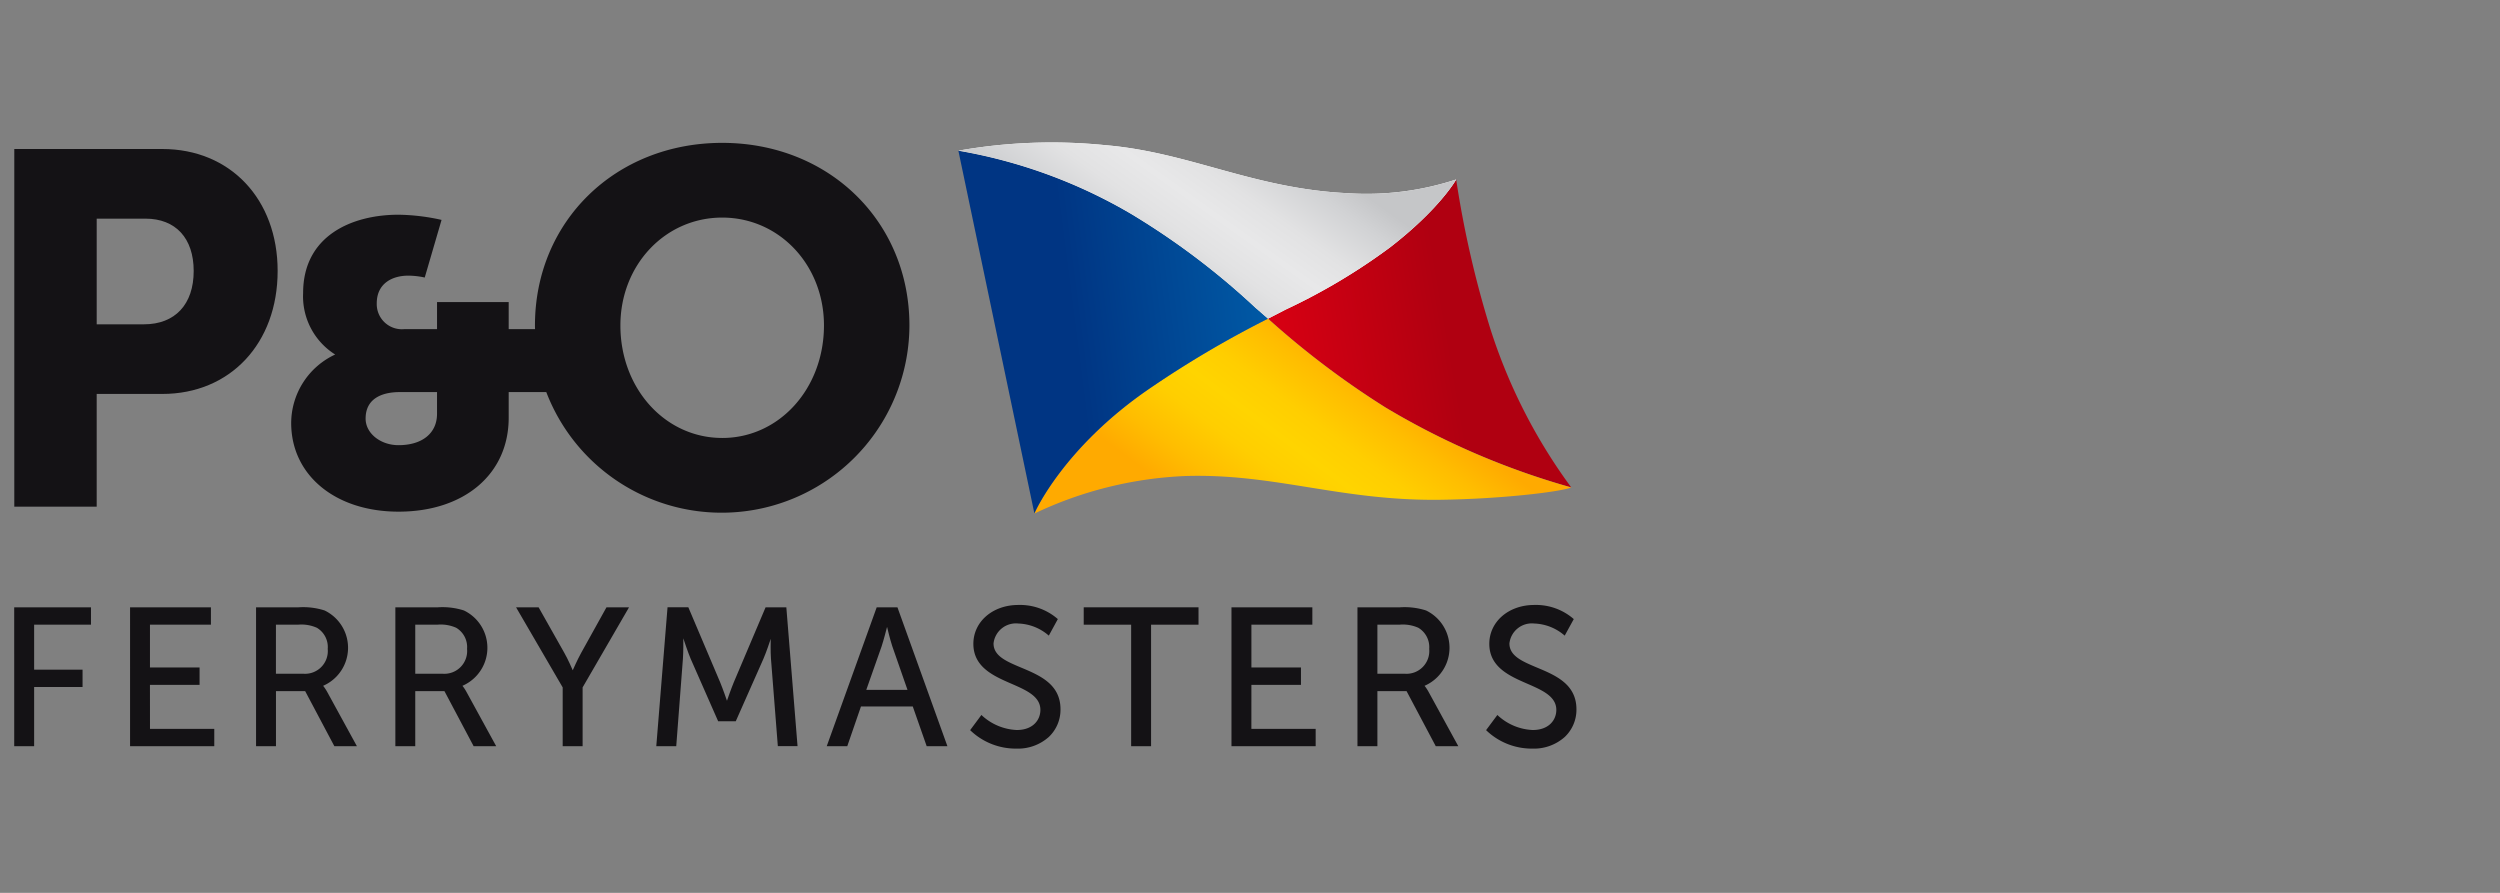 <svg xmlns="http://www.w3.org/2000/svg" xmlns:xlink="http://www.w3.org/1999/xlink" width="280" height="100" viewBox="0 0 280 100">
  <rect x="0" y="0" width="280" height="100" fill="#808080" stroke="none"/>
  <defs>
    <style>
      .cls-1 {
        fill: none;
      }

      .cls-2 {
        fill: #141215;
      }

      .cls-3 {
        fill: url(#linear-gradient);
      }

      .cls-4 {
        fill: #fff;
      }

      .cls-5 {
        fill: url(#linear-gradient-2);
      }

      .cls-6 {
        fill: url(#linear-gradient-3);
      }

      .cls-7 {
        fill: url(#linear-gradient-4);
      }
    </style>
    <linearGradient id="linear-gradient" x1="0.033" y1="0.635" x2="0.842" y2="0.494" gradientUnits="objectBoundingBox">
      <stop offset="0" stop-color="#d80012"/>
      <stop offset="0.7" stop-color="#b00011"/>
      <stop offset="1" stop-color="#b00011"/>
    </linearGradient>
    <linearGradient id="linear-gradient-2" x1="-0.013" y1="0.79" x2="0.896" y2="0.348" gradientUnits="objectBoundingBox">
      <stop offset="0" stop-color="#fa0"/>
      <stop offset="0.2" stop-color="#fa0"/>
      <stop offset="0.299" stop-color="#ffbd00"/>
      <stop offset="0.413" stop-color="#ffce00"/>
      <stop offset="0.5" stop-color="#ffd400"/>
      <stop offset="0.587" stop-color="#ffce00"/>
      <stop offset="0.701" stop-color="#ffbd00"/>
      <stop offset="0.8" stop-color="#fa0"/>
      <stop offset="1" stop-color="#fa0"/>
    </linearGradient>
    <linearGradient id="linear-gradient-3" x1="0.104" y1="0.503" x2="0.981" y2="0.371" gradientUnits="objectBoundingBox">
      <stop offset="0" stop-color="#003583"/>
      <stop offset="0.3" stop-color="#003583"/>
      <stop offset="1" stop-color="#0059a5"/>
    </linearGradient>
    <linearGradient id="linear-gradient-4" x1="0.038" y1="0.658" x2="0.998" y2="0.179" gradientUnits="objectBoundingBox">
      <stop offset="0" stop-color="#c5c6c8"/>
      <stop offset="0.2" stop-color="#c5c6c8"/>
      <stop offset="0.274" stop-color="#d1d2d4"/>
      <stop offset="0.402" stop-color="#e2e2e3"/>
      <stop offset="0.5" stop-color="#e8e8e9"/>
      <stop offset="0.598" stop-color="#e2e2e3"/>
      <stop offset="0.726" stop-color="#d1d2d4"/>
      <stop offset="0.8" stop-color="#c5c6c8"/>
      <stop offset="1" stop-color="#c5c6c8"/>
    </linearGradient>
  </defs>
  <g id="Group_1425" data-name="Group 1425" transform="translate(255 15284)">
    <rect id="Rectangle_225" data-name="Rectangle 225" class="cls-1" width="280" height="100" transform="translate(-255 -15284)"/>
    <g id="Group_1424" data-name="Group 1424" transform="translate(-432 -15472.799)">
      <g id="Group_1" data-name="Group 1" transform="translate(178.601 204.799)">
        <path id="Path_1" data-name="Path 1" class="cls-2" d="M195.192,206.7H178.616v40.057h9.228V234.134h7.347c7.607,0,12.92-5.663,12.92-13.775C208.111,212.315,202.8,206.7,195.192,206.7Zm-2.055,19.64h-5.292V214.5h5.463c3.382,0,5.4,2.191,5.4,5.861C198.71,224.1,196.626,226.335,193.136,226.335Z" transform="translate(-178.616 -206.012)"/>
        <path id="Path_2" data-name="Path 2" class="cls-2" d="M313.005,204.8c-11.956,0-20.97,8.793-20.97,20.453,0,.138.006.273.009.411h-2.951v-3.031h-8.025v3.031h-3.689a2.817,2.817,0,0,1-3.063-2.886c0-2.291,1.812-3.106,3.51-3.106a8.8,8.8,0,0,1,1.694.174l.17.037,1.884-6.454-.19-.045a23.482,23.482,0,0,0-4.627-.537c-5.166,0-10.688,2.305-10.688,8.775a7.7,7.7,0,0,0,3.59,6.883,8.494,8.494,0,0,0-4.926,7.667c0,5.849,4.944,9.933,12.024,9.933,7.379,0,12.336-4.224,12.336-10.511v-2.883h4.21a21.032,21.032,0,0,0,40.673-7.459C333.975,213.592,324.959,204.8,313.005,204.8Zm-31.938,30.35c0,2.164-1.652,3.508-4.312,3.508-2.032,0-3.687-1.335-3.687-2.973,0-2.587,2.395-2.973,3.821-2.973h4.177Zm31.938,2.7c-6.391,0-11.4-5.534-11.4-12.6,0-6.775,5.008-12.082,11.4-12.082s11.4,5.307,11.4,12.082C324.4,232.317,319.4,237.852,313.005,237.852Z" transform="translate(-233.721 -204.799)"/>
      </g>
      <g id="Group_3" data-name="Group 3" transform="translate(178.593 256.555)">
        <g id="Group_2" data-name="Group 2" transform="translate(0 0)">
          <path id="Path_3" data-name="Path 3" class="cls-2" d="M178.593,364.81h2.231v-6.628h5.423v-1.947h-5.423V351.2h6.366v-1.947h-8.6Z" transform="translate(-178.593 -348.991)"/>
          <path id="Path_4" data-name="Path 4" class="cls-2" d="M216.842,357.94H222.4v-1.946h-5.556V351.2h6.827v-1.947h-9.056V364.81h9.432v-1.944h-7.2Z" transform="translate(-201.641 -348.991)"/>
          <path id="Path_5" data-name="Path 5" class="cls-2" d="M261.319,358.053v-.011a4.641,4.641,0,0,0,.156-8.436,7.912,7.912,0,0,0-2.909-.353H253.8v15.557h2.231v-6.169H259.3l3.262,6.153.008.016h2.526l-3.316-6.058A4.9,4.9,0,0,0,261.319,358.053Zm-5.292-6.853H258.5a4.25,4.25,0,0,1,2.115.348,2.511,2.511,0,0,1,1.213,2.366,2.549,2.549,0,0,1-2.714,2.78h-3.088Z" transform="translate(-226.715 -348.991)"/>
          <path id="Path_6" data-name="Path 6" class="cls-2" d="M304.652,358.053v-.011a4.639,4.639,0,0,0,.157-8.436,7.907,7.907,0,0,0-2.908-.353h-4.769v15.557h2.229v-6.169h3.268l3.262,6.153.009.016h2.526l-3.317-6.058A4.757,4.757,0,0,0,304.652,358.053Zm-5.291-6.853h2.475a4.238,4.238,0,0,1,2.113.348,2.514,2.514,0,0,1,1.214,2.366,2.55,2.55,0,0,1-2.714,2.78h-3.088Z" transform="translate(-254.445 -348.991)"/>
          <path id="Path_7" data-name="Path 7" class="cls-2" d="M341.963,354.362c-.445.808-.875,1.8-.937,1.938h-.007c-.062-.146-.492-1.15-.937-1.938l-2.875-5.093-.009-.016h-2.525l5.222,8.972v6.585h2.232v-6.585L347.3,349.3l.026-.045H344.8Z" transform="translate(-278.468 -348.991)"/>
          <path id="Path_8" data-name="Path 8" class="cls-2" d="M392.87,349.254h-2.331l-3.562,8.4c-.324.788-.708,1.9-.764,2.066h0c-.056-.163-.438-1.279-.762-2.066l-3.557-8.385-.008-.019h-2.329L378.3,364.778l0,.032h2.232l.748-9.8c.058-.835.047-2.029.044-2.281.079.239.506,1.539.823,2.291l3.072,6.981.008.018h1.97l3.1-7c.33-.759.734-1.979.818-2.237-.008.269-.032,1.4.025,2.227l.768,9.768,0,.027h2.21l-1.254-15.528Z" transform="translate(-306.386 -348.991)"/>
          <path id="Path_9" data-name="Path 9" class="cls-2" d="M439.216,349.254h-2.322l-5.583,15.518-.014.039h2.3l1.536-4.454h5.8l1.553,4.435.007.02h2.322l-5.59-15.537Zm-1.161,2.191c.045.2.345,1.449.587,2.174l1.7,4.878h-4.614l1.72-4.88C437.686,352.894,438.006,351.64,438.055,351.445Z" transform="translate(-340.297 -348.991)"/>
          <path id="Path_10" data-name="Path 10" class="cls-2" d="M481.639,355.544c-1.667-.7-3.106-1.308-3.106-2.71a2.523,2.523,0,0,1,2.78-2.232,5.466,5.466,0,0,1,3.383,1.332l.027.026,1-1.834.011-.019-.015-.015a6.432,6.432,0,0,0-4.411-1.568c-2.87,0-5.034,1.873-5.034,4.353,0,2.608,2.264,3.6,4.259,4.467,1.67.728,3.248,1.416,3.248,2.932,0,1.121-.82,2.253-2.65,2.253a6.137,6.137,0,0,1-3.931-1.66l-.024-.025-1.263,1.7.016.017a7.341,7.341,0,0,0,5.158,2.051,5.184,5.184,0,0,0,3.631-1.3,4.2,4.2,0,0,0,1.315-3.1C486.039,357.395,483.7,356.411,481.639,355.544Z" transform="translate(-368.85 -348.524)"/>
          <path id="Path_11" data-name="Path 11" class="cls-2" d="M511.226,351.2h5.313v13.61h2.231V351.2h5.314v-1.947H511.226Z" transform="translate(-391.443 -348.991)"/>
          <path id="Path_12" data-name="Path 12" class="cls-2" d="M559.413,357.94h5.552v-1.946h-5.552V351.2h6.826v-1.947h-9.058V364.81h9.43v-1.944h-7.2Z" transform="translate(-420.849 -348.991)"/>
          <path id="Path_13" data-name="Path 13" class="cls-2" d="M603.888,358.053v-.011a4.639,4.639,0,0,0,.158-8.436,7.9,7.9,0,0,0-2.907-.353h-4.772v15.557H598.6v-6.169h3.267l3.262,6.153.007.016h2.526l-3.315-6.058A4.788,4.788,0,0,0,603.888,358.053ZM598.6,351.2h2.474a4.246,4.246,0,0,1,2.114.348,2.517,2.517,0,0,1,1.215,2.366,2.55,2.55,0,0,1-2.715,2.78H598.6Z" transform="translate(-445.925 -348.991)"/>
          <path id="Path_14" data-name="Path 14" class="cls-2" d="M642.1,355.544c-1.666-.7-3.107-1.308-3.107-2.71a2.524,2.524,0,0,1,2.781-2.232,5.465,5.465,0,0,1,3.383,1.332l.027.026,1.005-1.834.01-.019-.014-.015a6.433,6.433,0,0,0-4.411-1.568c-2.87,0-5.034,1.873-5.034,4.353,0,2.608,2.263,3.6,4.259,4.467,1.67.728,3.247,1.416,3.247,2.932,0,1.121-.82,2.253-2.649,2.253a6.14,6.14,0,0,1-3.93-1.66l-.023-.025-1.264,1.7.016.017a7.344,7.344,0,0,0,5.159,2.051,5.185,5.185,0,0,0,3.631-1.3,4.2,4.2,0,0,0,1.314-3.1C646.5,357.395,644.167,356.411,642.1,355.544Z" transform="translate(-471.531 -348.524)"/>
        </g>
      </g>
      <g id="Group_4" data-name="Group 4" transform="translate(284.338 204.8)">
        <path id="Path_15" data-name="Path 15" class="cls-3" d="M593.4,232.781a113.437,113.437,0,0,1-3.788-16.6c-.053.1-1.9,3.334-7.405,7.6a67.733,67.733,0,0,1-11.686,6.965c-.645.336-1.331.686-1.986,1.021a95.857,95.857,0,0,0,13.184,9.964,85.454,85.454,0,0,0,20.782,8.942A61.239,61.239,0,0,1,593.4,232.781Z" transform="translate(-533.86 -212.086)"/>
        <path id="Path_16" data-name="Path 16" class="cls-4" d="M506.919,224.491c-.469-.405-.951-.831-1.429-1.243a82.9,82.9,0,0,0-13.933-10.509,57.357,57.357,0,0,0-19.312-7.061,59.759,59.759,0,0,1,16.485-.616c9.433.806,16.521,4.853,27.06,5.373A32.071,32.071,0,0,0,528,208.9c-.053.1-1.9,3.334-7.405,7.6A67.735,67.735,0,0,1,508.9,223.47C508.177,223.85,507.488,224.2,506.919,224.491Z" transform="translate(-472.245 -204.801)"/>
        <path id="Path_17" data-name="Path 17" class="cls-5" d="M522.051,259.48a95.861,95.861,0,0,0,13.184,9.964,85.455,85.455,0,0,0,20.782,8.942c-1.31.512-7.987,1.291-14.619,1.377-11.219.156-18.609-2.987-28.677-2.656a43.443,43.443,0,0,0-16.829,4.2c.06-.205,3.312-7.429,12.85-13.966A114.942,114.942,0,0,1,522.051,259.48Z" transform="translate(-487.377 -239.79)"/>
        <path id="Path_18" data-name="Path 18" class="cls-6" d="M480.76,247.874c.06-.205,3.312-7.429,12.85-13.966a114.931,114.931,0,0,1,13.309-7.857c-.469-.405-.951-.831-1.429-1.243A82.894,82.894,0,0,0,491.557,214.3a57.357,57.357,0,0,0-19.312-7.061Z" transform="translate(-472.245 -206.361)"/>
        <path id="Path_19" data-name="Path 19" class="cls-7" d="M506.919,224.491c-.469-.405-.951-.831-1.429-1.243a82.9,82.9,0,0,0-13.933-10.509,57.357,57.357,0,0,0-19.312-7.061,59.759,59.759,0,0,1,16.485-.616c9.433.806,16.521,4.853,27.06,5.373A32.071,32.071,0,0,0,528,208.9c-.053.1-1.9,3.334-7.405,7.6A67.735,67.735,0,0,1,508.9,223.47C508.177,223.85,507.488,224.2,506.919,224.491Z" transform="translate(-472.245 -204.801)"/>
      </g>
    </g>
  </g>
</svg>
